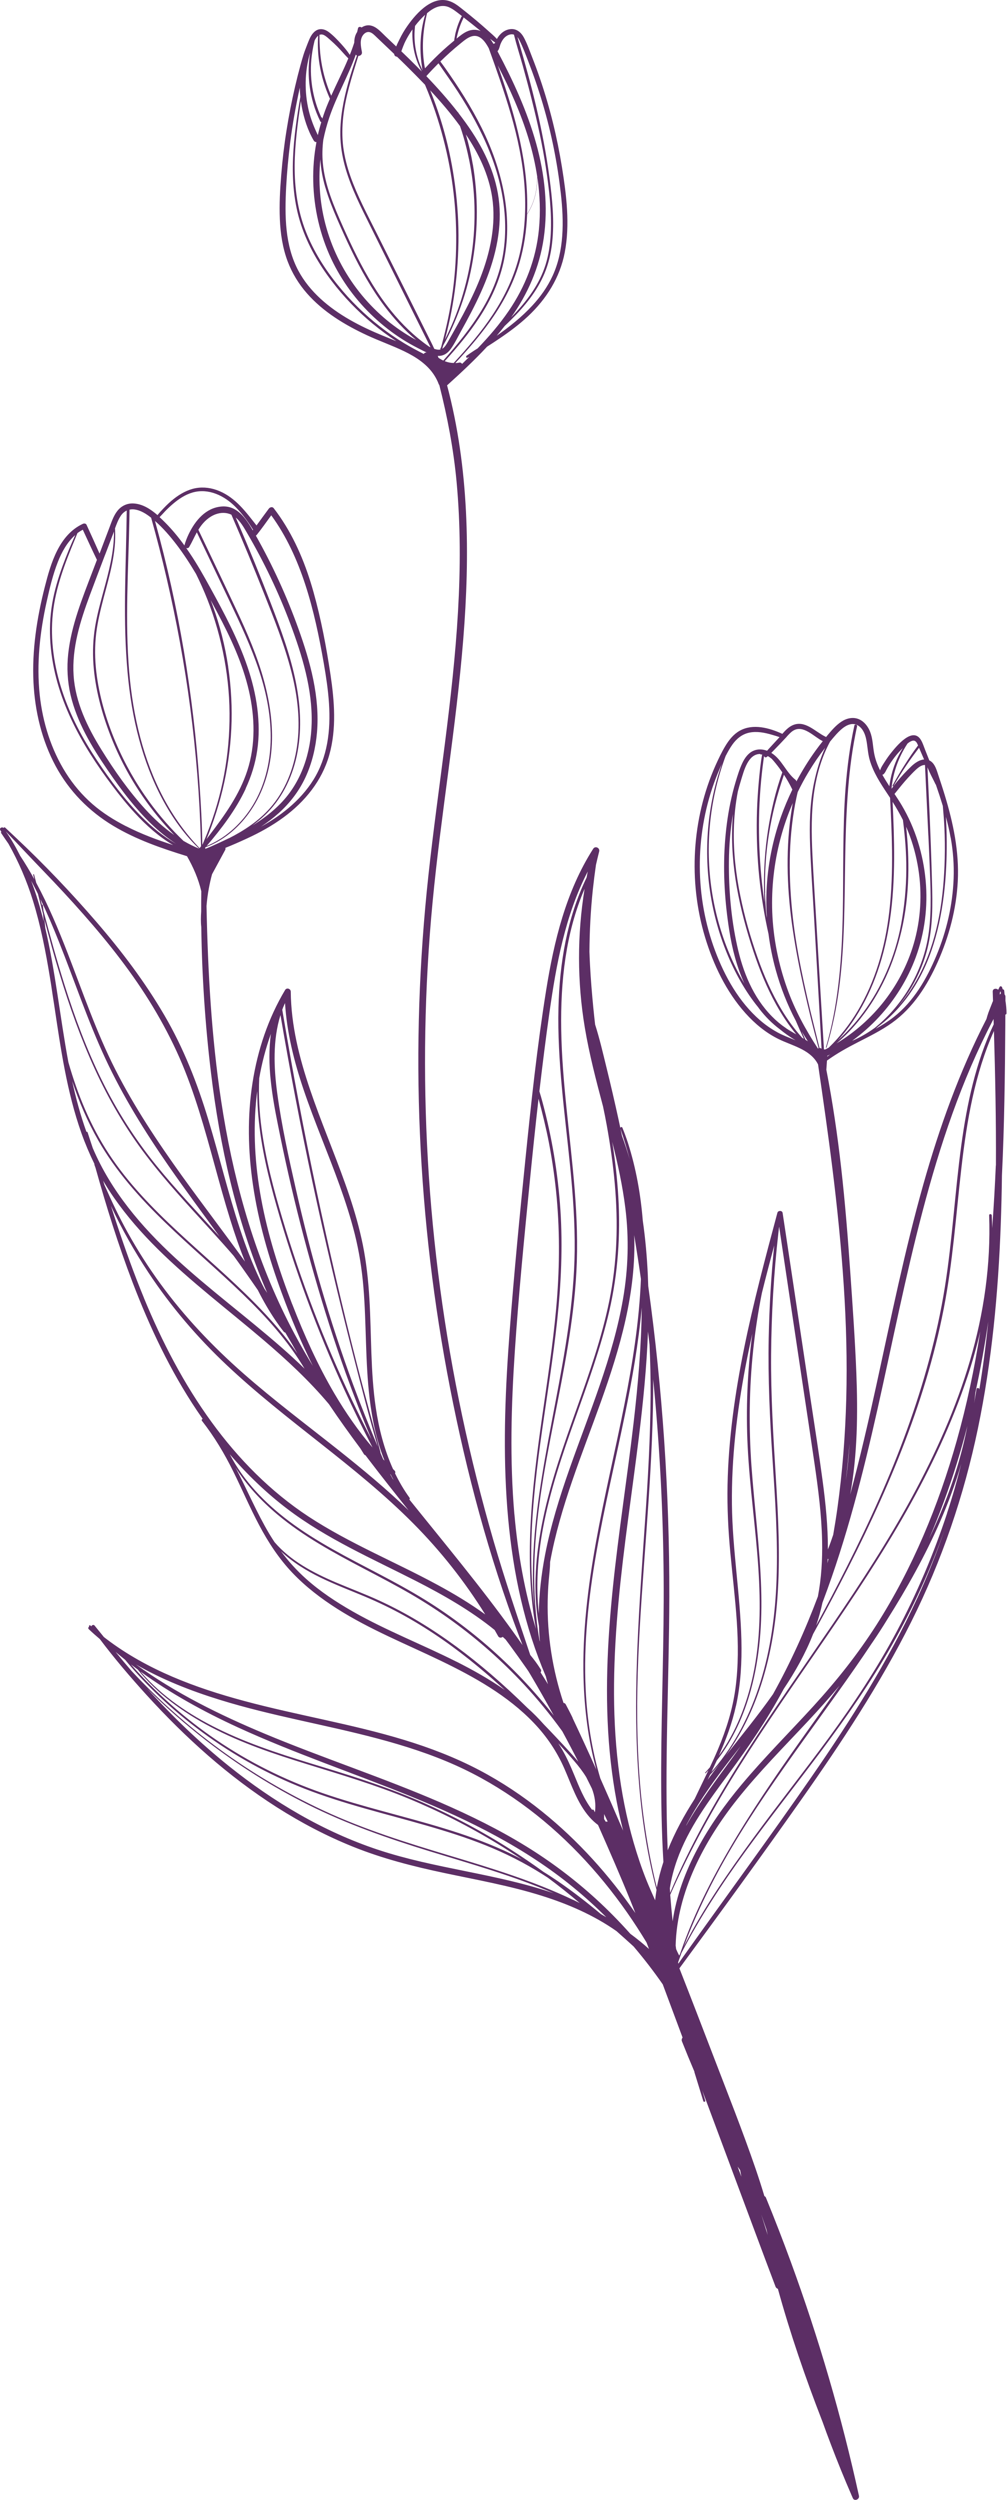 <svg width="254" height="630" viewBox="0 0 254 630" fill="none" xmlns="http://www.w3.org/2000/svg">
<path d="M208.322 263.936C208.297 264.035 208.447 264.085 208.484 263.986C210.017 258.963 211.039 253.804 211.712 248.607C212.385 243.348 212.709 238.051 212.883 232.754C213.058 227.445 213.108 222.124 213.183 216.815C213.257 211.481 213.419 206.147 213.781 200.825C214.142 195.516 214.74 190.22 215.775 184.998C215.899 184.35 216.036 183.702 216.186 183.054C216.286 182.605 215.6 182.406 215.501 182.842C214.366 188.014 213.693 193.273 213.282 198.545C212.871 203.854 212.771 209.2 212.709 214.522C212.647 219.843 212.684 225.165 212.572 230.474C212.46 235.783 212.223 241.079 211.662 246.364C211.101 251.648 210.241 256.907 208.858 262.041C208.684 262.677 208.509 263.313 208.322 263.948V263.936Z" fill="#5C2E65"/>
<path d="M253.398 250.688C253.361 250.339 253.336 250.003 253.299 249.654C253.274 249.442 253.087 249.305 252.912 249.305C252.862 249.143 252.813 248.968 252.763 248.806C252.675 248.557 252.289 248.432 252.14 248.707C252.015 248.943 251.89 249.193 251.766 249.442C251.342 248.968 250.37 249.105 250.395 249.903C250.42 250.688 250.445 251.461 250.47 252.246C250.357 252.495 250.258 252.757 250.158 253.019C249.884 253.741 249.572 254.452 249.311 255.187C249.124 255.723 248.962 256.259 248.812 256.807C241.995 270.03 236.96 284.113 232.91 298.42C228.199 315.094 224.759 332.093 221.058 349.017C219.039 358.252 216.908 367.487 214.453 376.622C216.285 366.565 216.397 356.159 215.998 345.964C215.662 337.54 215.064 329.115 214.478 320.715C213.867 311.892 213.169 303.081 212.172 294.295C211.237 286.019 210.029 277.769 208.433 269.581C208.483 268.809 208.546 268.048 208.595 267.276C211.038 265.506 213.668 264.048 216.347 262.677C219.288 261.169 222.292 259.698 224.996 257.767C230.355 253.941 233.907 248.308 236.549 242.376C239.39 235.982 241.222 229.103 241.584 222.099C241.97 214.659 240.45 207.431 238.294 200.352C237.733 198.507 237.122 196.675 236.512 194.831C236.113 193.61 235.627 192.201 234.405 191.628L233.346 188.961C233.022 188.151 232.76 187.254 232.299 186.494C230.23 183.017 226.18 187.964 224.797 189.684C224.211 190.419 223.663 191.179 223.164 191.977C222.765 192.6 222.205 193.385 221.993 194.146C221.295 192.75 220.746 191.279 220.472 189.734C220.148 187.977 220.148 186.145 219.488 184.45C218.964 183.104 218.03 181.857 216.671 181.259C215.188 180.611 213.531 180.998 212.222 181.87C210.826 182.792 209.742 184.088 208.67 185.359C208.558 185.484 208.458 185.621 208.359 185.746C208.321 185.708 208.271 185.683 208.222 185.659C205.629 184.437 203.037 181.334 199.872 182.792C198.887 183.241 198.077 184.088 197.329 184.936C194.052 183.428 189.939 182.294 186.612 184.138C185.029 185.011 183.882 186.456 182.96 187.989C182.013 189.559 181.228 191.229 180.48 192.887C177.476 199.629 175.769 206.92 175.32 214.273C174.872 221.625 175.707 229.091 177.825 236.144C179.907 243.073 183.172 249.915 188.032 255.337C190.4 257.979 193.179 260.284 196.382 261.855C199.685 263.487 203.984 264.359 206.053 267.724C206.153 267.886 206.252 268.061 206.34 268.235C207.611 276.947 208.87 285.658 209.954 294.394C211.175 304.202 212.172 314.048 212.82 323.918C213.443 333.427 213.705 342.961 213.456 352.495C213.207 361.717 212.496 370.927 211.225 380.062C210.913 382.305 210.552 384.536 210.166 386.767C209.754 388.013 209.306 389.259 208.82 390.48C208.845 384.673 208.259 378.865 207.486 373.12C206.589 366.378 205.517 359.661 204.508 352.943C202.402 338.948 200.308 324.94 198.202 310.944C197.94 309.187 197.678 307.43 197.404 305.673C197.304 305 196.245 305.012 196.083 305.635C193.055 316.926 190.039 328.218 187.708 339.671C185.39 351.049 183.745 362.602 183.508 374.217C183.396 379.987 183.683 385.72 184.231 391.465C184.767 397.148 185.453 402.831 185.839 408.526C186.213 414.147 186.263 419.805 185.515 425.4C184.804 430.747 183.197 435.869 181.103 440.829C180.455 442.362 179.757 443.882 179.047 445.39C178.66 445.839 178.274 446.275 177.875 446.711C177.801 446.799 177.913 446.936 178 446.848C178.237 446.612 178.473 446.362 178.698 446.113C177.551 448.518 176.367 450.911 175.233 453.316C172.604 457.392 170.223 461.741 168.416 466.29C167.569 444.991 168.778 423.581 168.827 402.295C168.877 376.148 167.108 349.99 163.506 324.08C163.481 323.183 163.444 322.285 163.406 321.388C163.194 316.789 162.796 312.191 162.135 307.629C161.599 300.987 160.428 294.394 158.396 288.038C157.973 286.73 157.487 285.434 156.976 284.162C156.876 283.926 156.502 284.025 156.465 284.237C156.315 283.502 156.166 282.779 156.004 282.056C155.056 277.732 154.059 273.42 153 269.12C152.103 265.469 151.255 261.78 150.109 258.191C149.947 256.795 149.797 255.399 149.66 254.003C149.311 250.414 149.012 246.825 148.825 243.235C148.763 242.101 148.713 240.967 148.676 239.833C148.713 234.599 148.987 229.377 149.535 224.18C149.76 222.099 150.022 220.03 150.321 217.961C150.582 216.827 150.844 215.706 151.131 214.584C151.367 213.674 150.146 213.089 149.623 213.899C142.756 224.641 139.74 237.166 137.746 249.616C135.478 263.761 133.957 278.031 132.512 292.276C131.041 306.682 129.645 321.114 128.549 335.558C127.489 349.516 126.879 363.549 127.776 377.532C128.648 391.228 130.979 404.887 135.802 417.773C136.375 419.306 136.986 420.827 137.621 422.335C137.621 422.36 137.646 422.372 137.659 422.397C137.833 423.082 138.02 423.768 138.219 424.441C137.609 423.444 136.986 422.447 136.35 421.45C136.512 421.238 136.574 420.964 136.4 420.702C135.602 419.431 134.718 418.222 133.745 417.063C130.543 407.504 127.302 397.983 124.486 388.299C121.47 377.893 118.828 367.387 116.572 356.782C112.073 335.558 109.169 313.998 107.923 292.338C106.677 270.715 107.051 248.981 109.107 227.421C111.213 205.275 115.064 183.328 116.846 161.145C118.566 139.784 118.317 117.925 112.771 97.112C116.236 93.984 119.675 90.794 122.853 87.367C123.875 86.719 124.885 86.058 125.894 85.373C128.461 83.64 130.941 81.808 133.197 79.69C137.833 75.34 141.235 69.944 142.444 63.65C143.803 56.596 142.88 49.219 141.759 42.202C140.538 34.613 138.706 27.11 136.213 19.832C135.602 18.025 134.942 16.243 134.244 14.461C133.596 12.803 132.998 11.071 132.163 9.501C131.49 8.217 130.343 7.195 128.81 7.332C127.265 7.469 126.056 8.529 125.333 9.825C124.685 9.102 123.925 8.466 123.215 7.831C122.218 6.933 121.196 6.048 120.174 5.189C119.152 4.329 118.117 3.494 117.071 2.659C116.123 1.911 115.176 1.101 114.092 0.577C109.456 -1.678 105.107 3.17 102.714 6.597C101.978 7.644 101.33 8.753 100.77 9.912C100.495 10.473 100.184 11.083 99.935 11.707C99.05 10.871 98.177 10.037 97.293 9.201C96.158 8.13 94.937 6.622 93.292 6.397C92.532 6.298 91.809 6.522 91.198 6.933C90.937 6.684 90.388 6.709 90.301 7.133C90.239 7.444 90.164 7.756 90.089 8.055C89.965 8.242 89.865 8.429 89.778 8.616C89.466 9.301 89.354 10.024 89.354 10.747C89.017 11.794 88.644 12.816 88.232 13.825C87.609 12.841 86.836 11.943 86.064 11.083C85.104 10.024 84.082 8.952 82.948 8.092C81.951 7.332 80.668 7.021 79.583 7.793C78.574 8.504 78.088 9.712 77.652 10.822C77.627 10.871 77.614 10.921 77.589 10.984C77.589 10.984 77.577 10.996 77.577 11.009C77.24 11.918 76.866 12.803 76.58 13.713C76.306 14.598 76.044 15.483 75.807 16.367C75.309 18.187 74.847 20.006 74.424 21.838C73.576 25.49 72.853 29.179 72.268 32.88C71.669 36.607 71.233 40.345 70.934 44.109C70.635 47.798 70.423 51.499 70.585 55.201C70.735 58.815 71.271 62.466 72.554 65.869C73.676 68.835 75.334 71.552 77.427 73.932C81.527 78.605 86.986 81.895 92.569 84.488C95.647 85.921 98.875 87.043 101.929 88.513C104.882 89.934 107.798 91.816 109.581 94.645C110.004 95.318 110.378 96.04 110.652 96.788C110.69 96.9 110.752 96.975 110.814 97.05C112.846 105.051 114.391 113.127 115.164 121.414C116.173 132.269 116.148 143.199 115.525 154.078C114.254 176.374 110.465 198.42 108.06 220.604C105.717 242.214 104.969 263.973 105.917 285.695C106.851 307.206 109.394 328.654 113.519 349.79C117.656 371.026 123.277 392.1 130.941 412.352C131.228 413.1 131.515 413.835 131.801 414.583C131.029 413.474 130.256 412.365 129.458 411.268C121.196 399.777 112.11 388.91 103.25 377.881C103.362 377.769 103.424 377.607 103.312 377.457C101.891 375.5 100.682 373.432 99.648 371.301C99.76 371.076 99.748 370.802 99.498 370.578C99.374 370.466 99.262 370.341 99.137 370.216C96.931 365.343 95.573 360.097 94.787 354.763C93.442 345.678 93.716 336.468 93.18 327.333C92.906 322.746 92.42 318.173 91.51 313.661C90.662 309.511 89.503 305.436 88.157 301.423C85.453 293.347 82.088 285.508 79.222 277.495C76.405 269.619 74.013 261.468 73.464 253.081C73.389 252.022 73.352 250.962 73.34 249.903C73.34 249.168 72.33 248.806 71.919 249.479C67.644 256.62 64.99 264.596 63.706 272.797C62.36 281.321 62.547 289.995 63.793 298.519C65.152 307.841 67.781 316.939 71.034 325.762C73.34 332.044 75.919 338.237 78.91 344.232C76.356 340.032 73.963 335.732 71.807 331.308C63.532 314.397 58.609 296.039 55.792 277.483C53.325 261.219 52.427 244.756 52.091 228.305C52.215 226.822 52.403 225.352 52.677 223.881C52.901 222.685 53.163 221.488 53.487 220.317C54.596 218.273 55.693 216.229 56.802 214.198C56.901 214.023 56.901 213.836 56.839 213.674C58.659 212.952 60.453 212.154 62.211 211.344C65.476 209.848 68.641 208.104 71.532 205.973C76.904 202.034 81.216 196.763 83.048 190.282C84.917 183.689 84.356 176.673 83.359 169.993C82.312 163.014 80.992 156.023 79.085 149.231C77.203 142.501 74.548 135.958 70.573 130.175C70.074 129.453 69.563 128.742 69.028 128.057C68.704 127.633 68.068 127.82 67.806 128.181C66.772 129.59 65.712 130.998 64.703 132.419C62.036 129.029 59.469 125.502 55.344 123.757C53.449 122.96 51.38 122.648 49.349 123.022C47.33 123.396 45.498 124.43 43.891 125.676C42.956 126.399 42.096 127.222 41.286 128.069C40.75 128.618 40.214 129.203 39.728 129.814C37.958 128.281 35.914 126.96 33.596 126.873C32.026 126.81 30.593 127.508 29.621 128.73C28.624 129.976 28.125 131.571 27.565 133.042L25.11 139.51C24.038 137.08 22.941 134.674 21.832 132.257C21.682 131.92 21.246 131.858 20.934 131.995C14.89 134.786 12.821 141.928 11.313 147.847C9.295 155.724 8.036 163.887 8.447 172.037C8.821 179.328 10.553 186.593 14.03 193.049C17.42 199.342 22.43 204.44 28.562 208.116C34.332 211.581 40.762 213.799 47.168 215.768C48.763 218.56 50.035 221.463 50.77 224.604C50.745 226.299 50.745 227.994 50.745 229.701C50.658 231.01 50.62 232.331 50.77 233.627C50.932 245.865 51.742 258.116 53.2 270.217C55.431 288.811 59.568 307.243 66.847 324.541C67.034 324.977 67.22 325.401 67.407 325.825C67.183 325.488 66.946 325.152 66.722 324.815C66.361 324.117 65.999 323.407 65.663 322.697C63.631 318.459 61.974 314.073 60.503 309.623C57.512 300.576 55.306 291.303 52.552 282.181C49.785 273.008 46.308 264.135 41.46 255.848C36.55 247.448 30.655 239.659 24.299 232.306C17.906 224.903 11.114 217.775 3.986 211.082C3.088 210.247 2.203 209.4 1.306 208.565C1.157 208.428 0.957 208.515 0.895 208.652C0.496 208.291 -0.252 208.702 0.085 209.225C0.184 209.375 0.259 209.524 0.359 209.661C0.259 209.699 0.197 209.798 0.259 209.898C0.87 210.82 1.493 211.718 2.129 212.627C4.696 217.176 6.765 221.974 8.31 226.984C10.267 233.303 11.525 239.821 12.597 246.339C12.709 247.012 12.809 247.685 12.921 248.358C13.158 250.003 13.407 251.635 13.669 253.28C15.302 264.185 16.847 275.152 20.536 285.558C21.483 288.213 22.58 290.805 23.813 293.322C23.813 293.335 23.813 293.36 23.826 293.372C23.801 293.422 23.788 293.472 23.813 293.534C23.901 293.796 24 294.045 24.088 294.295C26.817 304.04 29.82 313.699 33.434 323.158C37.746 334.424 42.919 345.391 49.648 355.436C50.134 356.159 50.633 356.881 51.131 357.592C50.932 357.592 50.782 357.853 50.932 358.053C54.047 362.028 56.615 366.316 58.846 370.839C61.064 375.326 63.02 379.937 65.376 384.361C67.681 388.711 70.386 392.836 73.788 396.4C77.116 399.89 80.979 402.843 85.042 405.423C93.267 410.645 102.34 414.271 111.089 418.484C119.576 422.571 128.063 427.307 134.63 434.174C137.846 437.526 140.438 441.352 142.307 445.602C144.164 449.802 145.585 454.363 148.651 457.878C149.311 458.638 150.046 459.311 150.844 459.909C153.673 466.315 156.477 472.721 159.107 479.214C159.493 480.186 159.879 481.145 160.266 482.117C153.661 472.559 145.847 463.86 136.786 456.569C131.851 452.594 126.555 449.067 120.946 446.113C114.89 442.923 108.484 440.468 101.941 438.474C88.681 434.436 74.96 432.255 61.587 428.653C49.274 425.351 37.099 420.827 26.854 413.05C26.63 412.888 26.418 412.714 26.194 412.539C25.421 411.579 24.636 410.607 23.851 409.648C23.602 409.336 23.128 409.548 23.028 409.86C22.953 409.785 22.891 409.723 22.816 409.648C22.617 409.448 22.318 409.735 22.492 409.934C22.28 410.059 22.156 410.346 22.393 410.57C23.29 411.43 24.225 412.252 25.172 413.05C28.848 417.935 32.836 422.609 36.949 427.133C41.859 432.529 47.044 437.676 52.552 442.474C63.432 451.933 75.608 459.984 89.017 465.38C96.47 468.384 104.222 470.353 112.061 472.01C120.298 473.755 128.623 475.226 136.662 477.756C143.304 479.837 149.772 482.641 155.493 486.654C156.938 487.925 158.371 489.221 159.805 490.517C162.409 493.583 164.877 496.773 167.17 500.076C167.432 500.761 167.693 501.459 167.943 502.145C169.351 505.921 170.759 509.697 172.167 513.473C171.968 513.722 171.881 514.096 171.993 514.395C173.015 516.975 174.074 519.542 175.158 522.085C175.158 522.122 175.158 522.172 175.158 522.222C175.894 524.652 176.666 527.07 177.402 529.5C177.489 529.799 177.975 529.687 177.888 529.375C177.626 528.515 177.377 527.643 177.128 526.783C179.957 534.36 182.773 541.938 185.602 549.502C188.942 558.426 192.245 567.361 195.622 576.272C195.722 576.534 195.958 576.721 196.208 576.808C199.323 588.099 203.149 599.215 207.387 610.108C207.387 610.12 207.399 610.145 207.412 610.158C208.122 612.152 208.857 614.133 209.617 616.115C211.237 620.377 212.957 624.602 214.777 628.789C214.802 628.839 214.814 628.901 214.839 628.951C214.852 628.988 214.864 629.013 214.889 629.038C214.964 629.213 215.039 629.387 215.113 629.562C215.5 630.447 216.858 629.861 216.659 628.963C214.465 618.956 211.935 609.023 209.057 599.178C206.19 589.345 202.987 579.599 199.46 569.978C197.479 564.57 195.385 559.186 193.204 553.852C193.117 553.627 192.967 553.503 192.805 553.44C192.12 551.147 191.385 548.879 190.612 546.611C187.309 536.99 183.533 527.531 179.894 518.034C177.078 510.694 174.249 503.354 171.37 496.038C181.726 481.98 192.008 467.848 202.078 453.578C212.222 439.196 221.968 424.453 229.857 408.688C237.583 393.26 243.142 376.909 246.656 360.034C250.183 343.11 251.791 325.85 252.426 308.589C252.576 304.464 252.675 300.351 252.725 296.226C253.336 283.614 253.485 270.99 253.573 258.365C253.573 257.468 253.573 256.583 253.585 255.686C253.735 255.673 253.872 255.573 253.872 255.362C253.872 254.302 253.772 253.243 253.61 252.196C253.61 251.86 253.61 251.511 253.61 251.162C253.61 250.962 253.535 250.788 253.423 250.651L253.398 250.688ZM209.169 265.892C208.994 266.017 208.832 266.154 208.67 266.279C208.67 266.216 208.67 266.142 208.683 266.079C208.932 265.955 209.181 265.843 209.43 265.705C209.343 265.768 209.256 265.83 209.169 265.892ZM217.095 256.608C219.587 253.48 221.669 250.028 223.364 246.401C225.121 242.65 226.404 238.712 227.364 234.674C228.436 230.137 228.972 225.489 229.096 220.828C229.208 216.665 229.009 212.503 228.56 208.365C228.585 208.415 228.61 208.465 228.635 208.527C229.906 211.468 230.829 214.572 231.414 217.725C232.598 224.018 232.399 230.586 230.766 236.78C229.296 242.376 226.654 247.61 223.114 252.184C219.787 256.471 215.649 260.147 211.001 262.939C213.256 261.057 215.288 258.901 217.107 256.608H217.095ZM211.25 262.278C212.957 260.421 214.49 258.402 215.836 256.296C218.129 252.719 219.949 248.844 221.345 244.831C222.815 240.631 223.812 236.281 224.46 231.882C225.22 226.785 225.495 221.625 225.532 216.466C225.557 211.668 225.37 206.87 225.146 202.072C226.08 203.567 226.965 205.088 227.75 206.658C228.286 210.808 228.623 214.983 228.598 219.17C228.573 223.781 228.137 228.368 227.302 232.892C226.529 237.017 225.295 241.067 223.613 244.918C222.043 248.532 220.086 251.984 217.743 255.15C215.824 257.742 213.655 260.135 211.25 262.266V262.278ZM239.802 211.132C240.412 214.522 240.662 217.949 240.537 221.389C240.288 228.069 238.755 234.699 236.175 240.855C233.745 246.675 230.442 252.395 225.407 256.321C223.974 257.443 222.429 258.402 220.846 259.287C221.095 259.088 221.345 258.876 221.581 258.664C222.616 257.879 223.625 257.044 224.56 256.147C227.601 253.255 230.143 249.841 232.1 246.127C234.318 241.952 235.814 237.428 236.836 232.817C237.882 228.094 238.443 223.258 238.668 218.423C238.867 214.235 238.842 210.048 238.593 205.86C239.054 207.58 239.465 209.325 239.777 211.082L239.802 211.132ZM234.007 194.806C233.982 194.332 233.957 193.859 233.932 193.373C234.106 193.772 234.281 194.17 234.455 194.557C234.929 195.604 235.477 196.588 235.963 197.623C235.988 197.672 236.013 197.697 236.05 197.722C236.362 198.632 236.674 199.542 236.973 200.452C237.259 201.324 237.533 202.209 237.808 203.094C237.97 204.901 238.119 206.695 238.206 208.502C238.331 211.12 238.356 213.724 238.294 216.341C238.169 221.214 237.783 226.087 236.873 230.873C235.988 235.521 234.617 240.107 232.573 244.382C230.941 247.797 228.86 251.012 226.355 253.854C228.523 251.249 230.355 248.358 231.751 245.279C232.686 243.223 233.433 241.092 233.969 238.899C234.617 236.281 234.941 233.602 235.078 230.923C235.228 227.994 235.166 225.053 235.078 222.111C234.991 219.096 234.904 216.067 234.792 213.051C234.567 206.969 234.293 200.888 234.007 194.806ZM234.169 210.559C234.306 213.562 234.443 216.578 234.555 219.582C234.667 222.498 234.779 225.414 234.729 228.33C234.68 231.222 234.48 234.125 233.944 236.967C233.521 239.16 232.897 241.316 232.075 243.398C230.43 247.597 228.025 251.498 225.021 254.863C223.688 256.371 222.229 257.754 220.659 259.026C219.039 260.197 217.319 261.219 215.5 262.054C215.313 262.141 215.126 262.216 214.939 262.291C217.382 260.521 219.662 258.515 221.706 256.296C225.744 251.934 228.934 246.8 230.991 241.229C233.259 235.085 234.081 228.418 233.483 221.912C232.872 215.257 230.878 208.739 227.476 202.981C226.89 201.984 226.255 201.025 225.619 200.065C225.669 200.028 225.707 199.99 225.744 199.941C226.841 198.582 227.912 197.224 229.096 195.94C229.682 195.317 230.268 194.681 230.891 194.096C231.414 193.597 232.013 193.086 232.723 192.862C232.935 192.8 233.134 192.775 233.309 192.775C233.595 198.694 233.882 204.627 234.156 210.546L234.169 210.559ZM228.897 187.391C229.308 187.042 229.757 186.743 230.243 186.656C230.978 186.531 231.315 187.241 231.564 187.864C230.392 189.385 229.308 191.005 228.274 192.625C227.152 194.37 226.105 196.14 225.133 197.972C225.058 198.121 225.27 198.246 225.358 198.109C226.392 196.327 227.476 194.557 228.635 192.849C229.645 191.341 230.729 189.896 231.813 188.45C232.237 189.435 232.661 190.419 233.084 191.391C231.9 191.479 230.779 192.276 229.931 193.061C228.598 194.308 227.364 195.666 226.205 197.062C225.756 197.61 225.32 198.171 224.909 198.744C224.909 198.744 224.896 198.744 224.884 198.732C224.896 198.52 224.909 198.308 224.934 198.109C224.996 197.648 225.058 197.186 225.146 196.725C225.308 195.828 225.52 194.943 225.781 194.071C226.305 192.301 227.04 190.581 227.937 188.974C228.236 188.438 228.56 187.902 228.897 187.391ZM222.89 195.08C223.251 194.756 223.426 194.308 223.65 193.896C223.887 193.473 224.124 193.049 224.385 192.65C224.896 191.828 225.47 191.042 226.08 190.295C226.591 189.672 227.152 189.086 227.725 188.512C226.242 190.893 225.196 193.522 224.635 196.277C224.535 196.788 224.448 197.299 224.373 197.81C224.361 197.922 224.348 198.034 224.336 198.146C223.713 197.186 223.114 196.227 222.553 195.23C222.678 195.23 222.79 195.18 222.89 195.093V195.08ZM209.393 186.867C210.34 185.721 211.3 184.549 212.446 183.602C213.543 182.705 215.051 182.007 216.397 182.817C217.643 183.565 218.217 184.998 218.491 186.344C218.84 188.039 218.877 189.784 219.351 191.454C220.248 194.619 222.067 197.386 223.875 200.103C224.086 200.427 224.298 200.751 224.51 201.062C224.734 205.486 224.946 209.911 224.996 214.335C225.058 219.469 224.896 224.616 224.311 229.714C223.787 234.238 222.902 238.699 221.532 243.049C220.248 247.111 218.553 251.037 216.372 254.701C214.341 258.116 211.898 261.256 209.044 264.011C208.745 264.16 208.446 264.322 208.159 264.472C208.047 264.459 207.935 264.472 207.835 264.497C207.536 259.512 207.225 254.527 206.925 249.542C206.589 243.846 206.252 238.151 205.916 232.455C205.579 226.822 205.206 221.202 204.931 215.569C204.67 210.135 204.583 204.639 205.405 199.243C206.066 194.931 207.312 190.693 209.393 186.855V186.867ZM198.438 185.646C198.925 185.123 199.411 184.562 200.009 184.176C202.601 182.493 205.368 185.758 207.536 186.78C206.925 187.54 206.327 188.313 205.754 189.111C203.947 191.603 202.327 194.22 200.881 196.937C200.869 196.775 200.794 196.626 200.644 196.513C198.214 194.594 197.217 191.379 194.55 189.734C194.725 189.559 194.899 189.372 195.074 189.198C195.647 188.612 196.208 188.026 196.768 187.441C197.329 186.842 197.89 186.257 198.451 185.659L198.438 185.646ZM192.992 225.028C192.93 222.535 192.967 220.03 193.129 217.538C193.441 212.578 194.264 207.63 195.472 202.807C196.12 200.252 196.893 197.747 197.741 195.242C198.513 196.426 199.211 197.66 199.834 198.931C199.834 198.944 199.859 198.969 199.859 198.981C198.775 201.224 197.803 203.517 196.968 205.873C194.849 211.867 193.603 218.186 193.341 224.542C193.254 226.797 193.279 229.053 193.429 231.309C193.379 231.047 193.341 230.773 193.291 230.511C193.142 228.679 193.017 226.86 192.967 225.028H192.992ZM192.818 227.383C192.506 225.215 192.232 223.046 192.033 220.878C191.572 215.967 191.372 211.032 191.459 206.11C191.547 201.174 191.933 196.252 192.606 191.366C192.643 191.08 192.681 190.781 192.718 190.494C192.78 190.768 193.067 190.993 193.354 190.793C193.466 190.718 193.566 190.631 193.665 190.544C194.027 190.743 194.363 190.98 194.675 191.242C195.36 192.002 195.996 192.8 196.606 193.622C196.856 193.959 197.093 194.295 197.329 194.644C195.634 199.33 194.5 204.24 193.728 209.163C192.955 214.098 192.631 219.145 192.706 224.143C192.718 225.227 192.756 226.311 192.818 227.408V227.383ZM183.097 190.407C183.583 189.46 184.107 188.525 184.717 187.665C185.764 186.182 187.16 185.023 188.979 184.637C190.924 184.225 192.905 184.637 194.774 185.185C195.398 185.359 196.021 185.559 196.631 185.758C196.532 185.87 196.444 185.97 196.345 186.07C195.722 186.743 195.086 187.428 194.475 188.101C194.151 188.463 193.802 188.812 193.478 189.198C192.344 188.774 191.123 188.712 189.989 189.223C188.68 189.821 187.808 191.08 187.222 192.338C186.524 193.822 186.038 195.417 185.565 196.987C185.041 198.719 184.605 200.489 184.231 202.259C183.508 205.736 183.06 209.275 182.823 212.814C182.349 220.068 182.823 227.396 183.957 234.562C184.68 239.123 185.839 243.672 187.758 247.859C186.362 245.529 185.141 243.086 184.082 240.581C181.876 235.397 180.355 229.913 179.52 224.342C178.698 218.809 178.548 213.163 179.097 207.593C179.645 201.96 180.904 196.439 182.81 191.117C182.898 190.868 182.997 190.631 183.085 190.382L183.097 190.407ZM196.008 260.11C194.488 259.275 193.042 258.265 191.734 257.131C186.425 252.545 182.823 246.114 180.38 239.609C177.85 232.867 176.554 225.676 176.517 218.472C176.479 211.294 177.663 204.128 180.094 197.361C180.692 195.703 181.352 194.083 182.088 192.488C180.592 196.713 179.558 201.112 178.96 205.561C178.212 211.194 178.174 216.915 178.822 222.56C179.483 228.231 180.841 233.801 182.91 239.123C184.854 244.12 187.397 248.918 190.687 253.156C190.874 253.392 191.061 253.629 191.248 253.854C191.347 253.991 191.435 254.115 191.534 254.252C193.005 256.172 194.725 257.904 196.656 259.35C197.915 260.384 199.261 261.331 200.669 262.166C199.099 261.518 197.491 260.932 195.996 260.11H196.008ZM198.289 259.125C197.005 258.265 195.809 257.268 194.725 256.159C189.927 251.311 187.359 244.868 185.926 238.3C184.406 231.396 183.795 224.193 183.857 217.139C183.895 213.114 184.219 209.076 184.879 205.113C184.829 205.748 184.78 206.384 184.742 207.019C184.431 212.578 184.892 218.148 185.851 223.619C186.823 229.115 188.294 234.537 190.064 239.833C191.597 244.419 193.416 248.918 195.771 253.156C197.242 255.798 198.925 258.34 200.844 260.671C199.984 260.185 199.111 259.686 198.289 259.138V259.125ZM202.314 261.506C200.358 259.312 198.613 256.919 197.105 254.389C194.625 250.264 192.681 245.828 191.086 241.304C189.291 236.232 187.808 231.022 186.736 225.751C185.615 220.279 184.979 214.684 185.104 209.101C185.166 205.86 185.502 202.633 186.113 199.455C186.362 198.495 186.636 197.535 186.923 196.588C187.646 194.283 188.655 189.996 191.759 190.008C191.808 190.12 191.946 190.207 192.108 190.133C192.157 190.108 192.195 190.095 192.245 190.083C191.833 192.301 191.621 194.569 191.41 196.813C191.185 199.293 191.023 201.773 190.936 204.265C190.774 209.238 190.911 214.223 191.335 219.183C191.759 224.093 192.494 228.978 193.503 233.814C193.615 234.325 193.728 234.836 193.84 235.347C194.239 238.437 194.849 241.491 195.684 244.494C196.906 248.893 198.588 253.193 200.732 257.256C201.38 258.789 202.053 260.297 202.763 261.792C202.613 261.705 202.464 261.605 202.314 261.518V261.506ZM203.162 262.017C202.85 261.319 202.539 260.633 202.227 259.935C202.726 260.77 203.237 261.605 203.772 262.415C203.573 262.278 203.374 262.154 203.162 262.029V262.017ZM206.302 264.235C203.174 259.449 200.445 254.452 198.526 249.031C196.332 242.874 195.036 236.394 194.787 229.863C194.563 223.657 195.261 217.426 196.843 211.419C197.653 208.328 198.7 205.312 199.959 202.383C199.772 203.43 199.61 204.489 199.46 205.549C198.787 210.334 198.576 215.17 198.688 219.993C198.812 224.816 199.261 229.626 199.984 234.387C200.732 239.397 201.704 244.37 202.813 249.305C203.922 254.215 205.118 259.138 206.439 263.998C206.452 264.048 206.464 264.11 206.489 264.16C206.427 264.185 206.365 264.197 206.315 264.235H206.302ZM207.225 264.297C207.087 264.16 206.901 264.11 206.714 264.123C205.667 259.848 204.57 255.586 203.598 251.299C202.489 246.426 201.479 241.541 200.707 236.605C199.959 231.832 199.485 226.997 199.286 222.174C199.099 217.413 199.224 212.64 199.772 207.904C200.046 205.524 200.42 203.156 200.931 200.813C201.018 200.414 201.105 200.028 201.205 199.629C202.04 197.897 202.95 196.202 203.947 194.557C205.218 192.438 206.614 190.394 208.134 188.45C206.851 191.192 205.991 194.158 205.368 197.062C204.246 202.321 204.146 207.73 204.333 213.076C204.533 218.747 204.944 224.405 205.268 230.075C205.604 235.795 205.941 241.516 206.265 247.236C206.601 252.919 206.913 258.614 207.225 264.297ZM120.473 87.803C120.199 87.977 119.912 88.152 119.638 88.326C118.977 88.75 118.329 89.198 117.694 89.647C117.407 89.847 117.631 90.308 117.968 90.133C118.105 90.058 118.242 89.984 118.379 89.921C117.781 90.519 117.17 91.105 116.56 91.704C116.398 91.467 116.123 91.305 115.812 91.379C115.55 91.442 115.276 91.479 115.014 91.492C114.964 91.479 114.915 91.467 114.865 91.467C117.893 88.251 120.797 84.886 123.389 81.297C126.679 76.748 129.384 71.776 130.979 66.38C132.175 62.354 132.798 58.179 132.96 53.992C134.78 51.263 135.515 48.01 135.553 44.745C136.188 49.094 136.363 53.506 135.926 57.905C135.191 65.32 132.499 72.225 128.312 78.356C125.994 81.746 123.327 84.837 120.485 87.79L120.473 87.803ZM131.078 10.273C131.901 11.893 132.537 13.638 133.197 15.333C135.989 22.499 138.195 29.927 139.703 37.479C140.45 41.218 141.036 44.981 141.46 48.77C141.859 52.322 142.07 55.911 141.809 59.475C141.559 62.928 140.837 66.367 139.379 69.52C138.107 72.287 136.325 74.792 134.256 77.023C131.577 79.914 128.499 82.357 125.283 84.612C125.969 83.802 126.642 82.98 127.302 82.145C127.826 81.646 128.349 81.148 128.86 80.637C130.605 78.917 132.262 77.097 133.733 75.128C135.179 73.197 136.412 71.115 137.347 68.897C138.357 66.479 138.955 63.9 139.254 61.295C139.889 55.786 139.304 50.153 138.581 44.682C137.808 38.825 136.674 33.017 135.341 27.272C133.995 21.49 132.387 15.757 130.729 10.049C130.667 9.812 130.592 9.588 130.518 9.351C130.754 9.625 130.929 9.949 131.091 10.273H131.078ZM126.268 11.046C126.579 10.336 127.003 9.613 127.651 9.152C128.2 8.753 128.96 8.504 129.633 8.728C130.293 11.37 131.128 13.962 131.864 16.592C132.649 19.421 133.409 22.25 134.119 25.104C135.54 30.762 136.811 36.457 137.684 42.227C138.519 47.723 139.192 53.356 138.917 58.915C138.78 61.581 138.394 64.236 137.584 66.791C136.836 69.146 135.715 71.365 134.356 73.421C132.786 75.801 130.904 77.957 128.922 79.989C133.147 74.044 136.063 67.377 137.135 60.111C138.307 52.123 137.397 43.91 135.241 36.158C132.973 28.032 129.433 20.343 125.483 12.903C125.931 12.479 126.056 11.544 126.28 11.034L126.268 11.046ZM133.322 34.937C134.269 38.077 135.017 41.28 135.503 44.52C135.503 45.717 135.415 46.913 135.204 48.109C134.842 50.178 134.107 52.16 132.948 53.917C133.01 52.309 133.01 50.702 132.948 49.106C132.711 43.037 131.639 37.03 130.119 31.148C128.835 26.188 127.24 21.315 125.558 16.48C128.623 22.424 131.378 28.543 133.322 34.937ZM124.897 10.722C124.872 10.797 124.835 10.871 124.797 10.946C124.747 10.946 124.685 10.946 124.623 10.971C124.561 10.996 124.511 11.021 124.461 11.046C124.212 10.61 123.937 10.186 123.638 9.787C124.05 10.124 124.461 10.435 124.897 10.722ZM116.909 4.366C117.582 4.902 118.267 5.425 118.94 5.961C119.713 6.572 120.473 7.195 121.246 7.818C120.149 7.37 118.94 7.394 117.756 7.943C116.859 8.354 116.061 9.002 115.288 9.625C115.239 9.663 115.189 9.7 115.151 9.737C115.189 9.563 115.226 9.388 115.263 9.214C115.388 8.678 115.525 8.155 115.675 7.631C115.986 6.572 116.398 5.55 116.884 4.565C116.921 4.503 116.921 4.441 116.909 4.378V4.366ZM113.294 1.849C114.304 2.297 115.176 3.02 116.036 3.681C116.211 3.818 116.385 3.955 116.56 4.092C116.485 4.092 116.423 4.142 116.373 4.241C115.874 5.263 115.45 6.323 115.139 7.419C114.977 7.968 114.84 8.504 114.753 9.064C114.69 9.413 114.591 9.837 114.578 10.223C114.017 10.684 113.456 11.158 112.908 11.632C111.363 12.978 109.88 14.398 108.459 15.869C108.035 16.318 107.611 16.766 107.2 17.215C107.163 17.015 107.113 16.804 107.076 16.617C107.001 16.143 106.926 15.669 106.876 15.196C106.764 14.224 106.702 13.239 106.677 12.255C106.639 10.286 106.789 8.329 107.101 6.372C107.263 5.351 107.474 4.329 107.724 3.319C109.294 1.973 111.263 0.939 113.319 1.849H113.294ZM104.558 8.354C104.571 7.856 104.608 7.37 104.658 6.871C104.658 6.759 104.683 6.647 104.695 6.522C105.468 5.513 106.315 4.565 107.25 3.706C106.141 7.282 105.854 11.133 106.191 14.847C106.241 15.408 106.303 15.956 106.39 16.505C106.452 16.903 106.49 17.364 106.602 17.776C105.181 14.86 104.458 11.582 104.558 8.342V8.354ZM101.941 11.058C102.377 10.099 102.888 9.177 103.461 8.279C103.648 7.98 103.848 7.706 104.047 7.419C104.047 7.569 104.022 7.718 104.022 7.868C103.985 8.778 104.022 9.688 104.11 10.585C104.284 12.367 104.683 14.124 105.343 15.807C105.642 16.567 105.991 17.302 106.378 18.025C105.979 17.614 105.58 17.202 105.181 16.804C103.885 15.495 102.564 14.199 101.231 12.928C101.467 12.305 101.679 11.657 101.954 11.071L101.941 11.058ZM80.705 12.566C80.618 11.357 80.58 10.136 80.593 8.915C80.593 8.865 80.58 8.84 80.555 8.803C80.904 8.641 81.303 8.628 81.777 8.877C82.362 9.201 82.861 9.688 83.359 10.124C83.945 10.635 84.506 11.171 85.054 11.719C86.026 12.691 86.886 13.75 87.858 14.722C86.537 17.9 84.955 20.979 83.546 24.119C83.459 23.92 83.372 23.72 83.285 23.521C83.073 23.022 82.886 22.512 82.699 22C82.338 20.979 82.013 19.944 81.739 18.897C81.203 16.816 80.854 14.697 80.705 12.554V12.566ZM79.022 11.669C79.122 11.195 79.234 10.734 79.347 10.261C79.347 10.236 79.371 10.211 79.371 10.198C79.596 9.737 79.882 9.289 80.244 9.002C79.945 13.351 80.605 17.763 82.026 21.876C82.213 22.437 82.425 22.985 82.649 23.546C82.761 23.82 82.873 24.107 82.998 24.381C83.073 24.543 83.135 24.717 83.222 24.879C83.073 25.203 82.936 25.54 82.799 25.864C82.238 27.185 81.739 28.543 81.303 29.914C81.278 29.84 81.253 29.765 81.228 29.69C81.203 29.615 81.116 29.553 81.029 29.54C78.811 24.73 77.988 19.309 78.636 14.049C78.736 13.252 78.873 12.467 79.022 11.681V11.669ZM77.103 20.68C77.141 18.224 77.502 15.794 78.187 13.439C78.2 13.389 78.225 13.327 78.237 13.277C78.237 13.327 78.225 13.364 78.212 13.414C77.988 14.835 77.863 16.268 77.851 17.701C77.826 20.53 78.237 23.384 79.035 26.101C79.484 27.646 80.082 29.142 80.792 30.587C80.854 30.699 80.942 30.749 81.041 30.762C80.717 31.846 80.418 32.943 80.169 34.052C79.209 32.058 78.399 30.039 77.876 27.858C77.315 25.515 77.066 23.097 77.103 20.68ZM82.076 47.262C82.873 50.004 83.933 52.658 85.067 55.276C86.201 57.88 87.372 60.472 88.606 63.027C90.999 67.962 93.691 72.785 96.993 77.172C99.336 80.288 101.978 83.179 104.969 85.672C104.558 85.447 104.147 85.235 103.748 84.999C101.305 83.566 98.987 81.92 96.844 80.076C87.622 72.125 81.739 60.821 80.742 48.658C80.505 45.816 80.53 42.975 80.805 40.158C80.929 42.564 81.39 44.944 82.063 47.25L82.076 47.262ZM96.607 84.612C90.949 82.294 85.341 79.415 80.817 75.253C78.611 73.222 76.68 70.879 75.259 68.224C73.576 65.084 72.692 61.581 72.305 58.055C71.906 54.441 71.994 50.776 72.18 47.15C72.38 43.424 72.729 39.71 73.19 36.008C73.776 31.323 74.611 26.686 75.62 22.088C75.633 22.873 75.683 23.646 75.757 24.418C74.872 29.478 74.125 34.575 73.913 39.722C73.663 45.455 74.137 51.25 75.957 56.709C77.652 61.818 80.393 66.529 83.646 70.804C86.662 74.767 90.139 78.381 93.978 81.559C95.897 83.142 97.903 84.625 99.984 85.996C98.85 85.522 97.716 85.061 96.62 84.612H96.607ZM107.574 88.812C107.499 88.812 107.437 88.837 107.362 88.85C107.25 88.862 107.175 88.912 107.101 88.962C107.001 89.024 106.926 89.111 106.901 89.211C105.206 88.339 103.511 87.454 101.879 86.457C99.773 85.173 97.754 83.777 95.809 82.257C91.909 79.228 88.369 75.751 85.266 71.913C81.926 67.8 79.06 63.252 77.128 58.316C75.059 53.02 74.287 47.349 74.324 41.691C74.361 36.233 75.122 30.837 75.894 25.453C75.957 25.901 76.019 26.337 76.094 26.774C76.63 29.74 77.589 32.806 79.135 35.423C79.309 35.709 79.571 35.822 79.82 35.809C79.209 39.049 78.935 42.364 79.01 45.679C79.159 52.447 80.692 59.176 83.584 65.308C86.176 70.791 89.865 75.789 94.302 79.926C96.52 81.995 98.913 83.865 101.467 85.485C102.739 86.295 104.06 87.043 105.406 87.728C106.116 88.089 106.839 88.476 107.599 88.812H107.574ZM108.16 87.304C104.558 84.799 101.368 81.709 98.614 78.294C95.236 74.119 92.494 69.47 90.064 64.672C88.818 62.205 87.659 59.7 86.525 57.17C85.378 54.59 84.244 51.998 83.322 49.331C82.4 46.664 81.677 43.897 81.428 41.068C81.253 39.124 81.303 37.155 81.552 35.223C81.939 33.329 82.437 31.46 83.06 29.628C84.892 24.169 87.833 19.159 89.753 13.738C89.815 13.863 89.915 13.962 90.027 14.024C88.494 18.411 87.098 22.885 86.35 27.484C85.952 29.977 85.752 32.519 85.877 35.036C86.001 37.579 86.475 40.096 87.185 42.539C88.656 47.561 91.061 52.235 93.379 56.908C95.847 61.868 98.302 66.841 100.77 71.801C103.225 76.761 105.705 81.721 108.172 86.681C108.309 86.968 108.459 87.242 108.596 87.528C108.446 87.454 108.297 87.379 108.147 87.304H108.16ZM109.543 87.915C109.02 86.756 108.434 85.622 107.861 84.475C107.25 83.254 106.652 82.045 106.041 80.824C104.82 78.369 103.586 75.913 102.365 73.458L94.987 58.74C92.644 54.054 90.139 49.393 88.394 44.446C87.547 42.04 86.899 39.56 86.575 37.018C86.263 34.5 86.301 31.946 86.575 29.441C87.135 24.381 88.693 19.545 90.201 14.697C90.264 14.498 90.326 14.299 90.388 14.099C90.874 14.099 91.41 13.713 91.286 13.09C91.024 11.681 90.638 9.899 91.684 8.703C92.083 8.254 92.644 7.943 93.255 8.105C93.915 8.279 94.439 8.853 94.912 9.301C96.42 10.734 97.928 12.168 99.436 13.613C99.436 14.024 99.773 14.274 100.134 14.286C100.932 15.059 101.729 15.819 102.514 16.604C104.085 18.162 105.642 19.732 107.175 21.328C107.2 21.402 107.238 21.477 107.275 21.539C107.736 22.636 108.185 23.745 108.608 24.867C109.443 27.06 110.191 29.279 110.864 31.534C112.198 36.008 113.232 40.57 113.942 45.193C114.653 49.842 115.027 54.553 115.064 59.264C115.101 63.937 114.84 68.598 114.229 73.234C113.606 77.907 112.621 82.519 111.375 87.067C111.338 87.204 111.3 87.354 111.263 87.491C111.201 87.616 111.126 87.753 111.064 87.877C111.026 87.94 111.064 88.002 111.113 88.027C111.113 88.04 111.113 88.064 111.101 88.077C110.615 88.189 110.092 88.102 109.556 87.915H109.543ZM119.264 41.467C118.828 38.9 118.242 36.37 117.507 33.877C120.71 38.663 123.264 43.947 124.137 49.692C125.184 56.584 123.651 63.638 121.133 70.056C119.875 73.259 118.367 76.337 116.747 79.366C115.912 80.911 115.064 82.444 114.204 83.964C113.78 84.712 113.357 85.46 112.933 86.207C112.597 86.781 112.248 87.404 111.699 87.803C111.649 87.84 111.6 87.865 111.55 87.89C111.637 87.603 111.724 87.317 111.811 87.03C112.621 85.622 113.332 84.151 114.005 82.681C114.84 80.849 115.588 78.979 116.273 77.085C117.644 73.296 118.628 69.383 119.289 65.42C119.949 61.457 120.286 57.444 120.273 53.419C120.273 49.418 119.937 45.405 119.276 41.455L119.264 41.467ZM118.304 40.133C119.102 44.047 119.576 47.985 119.675 51.973C119.775 55.949 119.551 59.937 118.99 63.875C118.429 67.813 117.532 71.726 116.335 75.515C115.239 78.979 113.868 82.344 112.223 85.584C112.547 84.4 112.846 83.204 113.12 82.008C113.656 79.727 114.092 77.421 114.453 75.103C115.176 70.442 115.563 65.744 115.637 61.021C115.712 56.297 115.413 51.574 114.802 46.901C114.192 42.227 113.282 37.591 112.011 33.055C111.039 29.565 109.867 26.126 108.509 22.761C111.176 25.627 113.731 28.606 116.036 31.784C116.335 32.644 116.622 33.503 116.871 34.376C117.42 36.27 117.906 38.202 118.292 40.133H118.304ZM110.839 90.333C110.752 90.27 110.665 90.208 110.59 90.146C110.528 89.996 110.478 89.834 110.416 89.685C111.774 89.772 112.883 89.086 113.718 87.915C114.715 86.531 115.463 84.936 116.298 83.441C118.068 80.25 119.787 77.035 121.283 73.708C124.261 67.115 126.368 59.912 126.019 52.608C125.682 45.617 122.903 39.099 119.102 33.316C118.03 31.671 116.871 30.089 115.675 28.531C115.662 28.494 115.637 28.456 115.625 28.419C115.588 28.344 115.538 28.294 115.475 28.269C113.008 25.104 110.316 22.088 107.537 19.184C108.534 18.075 109.556 17.003 110.602 15.956C112.21 18.324 113.893 20.642 115.45 23.047C117.008 25.453 118.479 27.908 119.825 30.425C122.529 35.46 124.76 40.757 126.081 46.327C127.377 51.786 127.813 57.506 127.041 63.077C126.293 68.523 124.261 73.633 121.408 78.306C118.653 82.818 115.288 86.905 111.811 90.868C111.475 90.707 111.151 90.532 110.839 90.32V90.333ZM120.784 80.225C123.788 75.677 126.118 70.679 127.178 65.308C128.274 59.762 128.125 54.017 127.078 48.483C126.006 42.8 124.025 37.317 121.457 32.157C118.853 26.923 115.7 22 112.335 17.227C111.924 16.654 111.512 16.081 111.089 15.52C111.089 15.52 111.076 15.52 111.064 15.508C112.646 13.95 114.304 12.454 116.049 11.046C117.295 10.037 118.977 8.479 120.71 9.251C121.894 9.787 122.654 11.021 123.277 12.143C125.258 17.639 127.215 23.147 128.848 28.755C130.555 34.625 131.826 40.645 132.287 46.739C132.711 52.521 132.424 58.404 131.078 64.049C129.77 69.545 127.365 74.655 124.249 79.353C121.37 83.703 117.968 87.653 114.428 91.479C113.731 91.467 113.033 91.33 112.372 91.093C112.31 91.068 112.248 91.043 112.185 91.018C115.288 87.616 118.267 84.052 120.797 80.201L120.784 80.225ZM57.674 211.269C56.228 211.967 54.77 212.64 53.312 213.288C53.163 213.35 53.026 213.413 52.876 213.475C52.515 213.625 52.141 213.774 51.779 213.924C51.779 213.799 51.779 213.674 51.779 213.55C51.779 213.55 51.792 213.525 51.804 213.525C56.241 211.905 60.005 208.752 62.771 204.938C65.987 200.514 67.806 195.267 68.392 189.858C69.052 183.777 68.217 177.595 66.635 171.713C64.952 165.444 62.36 159.5 59.606 153.642C56.752 147.548 53.836 141.491 50.944 135.41C50.645 134.774 50.334 134.138 50.035 133.503C50.172 133.279 50.309 133.067 50.458 132.855C51.443 131.422 52.776 130.188 54.434 129.59C55.755 129.116 57.126 129.128 58.359 129.702C61.188 136.22 63.905 142.775 66.522 149.38C69.115 155.91 71.757 162.491 73.501 169.308C75.072 175.439 75.82 181.795 74.91 188.089C74.087 193.784 71.906 199.367 68.055 203.704C65.177 206.945 61.55 209.325 57.712 211.269H57.674ZM57.562 168.012C56.777 162.79 55.468 157.63 53.674 152.67C53.499 152.184 53.312 151.711 53.138 151.225C53.699 152.271 54.259 153.331 54.82 154.378C58.148 160.646 61.188 167.139 62.784 174.093C64.292 180.686 64.491 187.69 62.385 194.183C60.403 200.29 56.627 205.511 52.776 210.559C52.539 210.858 52.315 211.169 52.078 211.468C52.776 209.848 53.374 208.178 53.948 206.533C54.795 204.066 55.531 201.561 56.141 199.031C57.362 193.984 58.098 188.824 58.347 183.652C58.596 178.443 58.322 173.184 57.55 168.024L57.562 168.012ZM61.949 198.744C63.382 195.678 64.391 192.476 64.877 189.123C65.401 185.609 65.339 182.019 64.902 178.505C63.993 171.277 61.338 164.397 58.173 157.88C56.565 154.577 54.82 151.349 53.05 148.134C51.43 145.18 49.773 142.239 47.891 139.447C47.592 138.999 47.28 138.55 46.969 138.102C47.23 138.201 47.542 138.151 47.717 137.852C48.427 136.656 48.975 135.372 49.648 134.151C52.39 139.921 55.144 145.679 57.886 151.449C60.628 157.207 63.357 163.002 65.364 169.058C67.283 174.854 68.454 180.885 68.255 187.017C68.068 192.6 66.684 198.171 63.756 202.969C61.151 207.231 57.375 210.845 52.801 212.902C52.577 213.001 52.34 213.101 52.116 213.201C55.917 208.777 59.494 204.053 61.974 198.769L61.949 198.744ZM66.697 205.549C70.922 201.573 73.576 196.264 74.823 190.631C76.156 184.562 75.869 178.293 74.686 172.236C73.315 165.232 70.81 158.54 68.255 151.898C65.638 145.118 62.883 138.388 60.017 131.708C59.83 131.272 59.643 130.848 59.456 130.425C60.665 131.434 61.488 132.892 62.273 134.238C66.572 141.566 70.261 149.268 73.24 157.232C76.218 165.208 78.811 173.632 78.611 182.231C78.437 189.684 76.056 197.062 70.785 202.471C68.654 204.664 66.223 206.471 63.644 208.054C64.703 207.281 65.725 206.459 66.684 205.549H66.697ZM64.74 134.824C66.024 133.216 67.208 131.534 68.417 129.864C72.255 135.111 74.972 141.13 76.991 147.286C79.122 153.804 80.518 160.534 81.689 167.276C82.823 173.857 83.733 180.723 82.512 187.366C81.914 190.594 80.805 193.697 79.072 196.489C77.377 199.218 75.184 201.611 72.729 203.667C70.573 205.474 68.242 206.994 65.825 208.34C67.382 207.306 68.878 206.184 70.274 204.938C73.115 202.396 75.446 199.355 77.053 195.89C78.698 192.338 79.621 188.488 79.957 184.587C80.717 175.626 78.262 166.753 75.259 158.403C72.355 150.315 68.766 142.476 64.541 134.986C64.616 134.936 64.691 134.874 64.753 134.799L64.74 134.824ZM41.41 129.091C42.096 128.368 42.806 127.683 43.566 127.035C45.05 125.764 46.719 124.642 48.614 124.106C52.652 122.972 56.627 124.941 59.431 127.783C61.126 129.502 62.572 131.471 63.843 133.515C63.818 133.565 63.781 133.603 63.756 133.652C62.011 130.649 59.805 127.321 55.88 127.645C51.892 127.969 49.249 131.185 47.617 134.55C47.181 135.459 46.832 136.344 46.557 137.304C46.545 137.366 46.533 137.416 46.533 137.478C45.037 135.41 43.417 133.441 41.622 131.646C41.186 131.21 40.725 130.761 40.252 130.325C40.65 129.926 41.037 129.502 41.423 129.091H41.41ZM44.551 137.279C46.333 139.622 47.941 142.102 49.449 144.644C50.483 146.738 51.443 148.869 52.303 151.05C54.222 155.923 55.643 160.97 56.59 166.117C57.537 171.264 57.986 176.486 57.886 181.708C57.799 186.88 57.225 192.039 56.154 197.099C55.082 202.134 53.524 207.057 51.518 211.793C51.38 212.104 51.256 212.428 51.119 212.74L51.032 212.852C50.969 207.618 50.658 202.383 50.296 197.161C49.922 191.641 49.411 186.132 48.751 180.624C48.09 175.09 47.305 169.569 46.383 164.073C45.448 158.577 44.389 153.106 43.18 147.673C41.971 142.239 40.625 136.83 39.142 131.459C39.13 131.397 39.105 131.347 39.093 131.285C41.124 133.054 42.919 135.148 44.539 137.267L44.551 137.279ZM32.687 128.431C33.073 128.343 33.484 128.331 33.92 128.381C35.404 128.58 36.787 129.428 37.946 130.337C38.008 130.387 38.058 130.437 38.12 130.474C39.541 135.522 40.85 140.606 42.034 145.729C43.292 151.125 44.414 156.559 45.411 162.005C46.408 167.488 47.28 172.984 48.003 178.505C48.726 184.038 49.312 189.584 49.76 195.155C50.209 200.676 50.496 206.222 50.658 211.768C50.67 212.266 50.683 212.765 50.708 213.263C50.583 213.425 50.458 213.575 50.346 213.737C46.707 209.973 43.641 205.636 41.199 201.012C38.669 196.227 36.774 191.13 35.391 185.895C33.945 180.449 33.061 174.878 32.587 169.27C32.051 162.89 32.001 156.484 32.113 150.09C32.226 143.672 32.512 137.267 32.637 130.848C32.649 130.051 32.662 129.253 32.674 128.456C32.674 128.456 32.674 128.443 32.674 128.431H32.687ZM26.505 139.846C27.178 138.089 27.839 136.332 28.512 134.575C28.587 134.363 28.674 134.151 28.749 133.939C28.798 139.074 27.427 144.121 26.082 149.069C25.296 151.972 24.499 154.889 24 157.867C23.477 161.02 23.34 164.211 23.564 167.401C24.013 173.632 25.67 179.764 27.939 185.559C30.032 190.905 32.749 196.002 36.002 200.726C38.382 204.178 41.037 207.431 43.953 210.434C41.286 208.577 38.868 206.359 36.662 203.941C32.475 199.367 28.861 194.208 25.596 188.949C22.069 183.278 19.015 177.01 18.567 170.23C18.106 163.276 20.249 156.521 22.63 150.078C23.901 146.651 25.209 143.236 26.505 139.821V139.846ZM31.789 208.216C28.773 206.67 25.87 204.863 23.315 202.633C20.71 200.364 18.467 197.71 16.622 194.794C12.909 188.911 10.778 182.094 10.03 175.202C9.182 167.314 10.055 159.325 11.775 151.611C12.522 148.246 13.332 144.844 14.591 141.628C15.576 139.111 16.947 136.631 18.99 134.824C17.819 137.391 16.747 139.996 15.775 142.65C14.653 145.741 13.706 148.894 13.158 152.134C12.036 158.777 12.672 165.594 14.491 172.049C16.299 178.418 19.24 184.4 22.754 189.983C24.499 192.75 26.381 195.429 28.35 198.034C30.132 200.402 31.989 202.707 33.995 204.876C36.837 207.967 40.04 210.833 43.666 212.964C39.603 211.643 35.59 210.16 31.789 208.203V208.216ZM35.728 205.835C31.49 201.561 27.826 196.638 24.486 191.641C20.885 186.219 17.769 180.437 15.725 174.255C13.632 167.949 12.634 161.232 13.332 154.602C14.018 148.072 16.411 141.878 18.916 135.871C19.128 135.372 19.327 134.861 19.526 134.363C19.551 134.35 19.564 134.325 19.589 134.313C20 134.001 20.436 133.727 20.885 133.49C22.056 136.033 23.228 138.575 24.449 141.093L23.327 144.034C20.773 150.751 17.993 157.531 17.208 164.721C16.822 168.223 17.009 171.75 17.806 175.178C18.604 178.567 19.938 181.82 21.533 184.911C23.165 188.051 25.072 191.03 27.066 193.946C28.861 196.576 30.718 199.168 32.712 201.636C36.064 205.798 39.903 209.736 44.426 212.64C41.224 210.833 38.332 208.465 35.728 205.835ZM46.321 211.955C43.155 208.926 40.252 205.611 37.659 202.059C34.294 197.436 31.453 192.438 29.222 187.179C26.817 181.509 25.022 175.489 24.299 169.37C23.913 166.105 23.876 162.802 24.274 159.537C24.648 156.546 25.371 153.617 26.131 150.701C27.627 145.043 29.372 139.298 29.023 133.378C29.023 133.303 29.01 133.241 29.01 133.166C29.397 132.095 29.795 131.023 30.406 130.076C30.817 129.428 31.353 128.954 31.964 128.655C31.889 135.048 31.665 141.441 31.565 147.835C31.453 154.29 31.503 160.758 31.989 167.202C32.413 172.959 33.198 178.692 34.569 184.313C35.852 189.559 37.622 194.706 40.015 199.554C42.37 204.315 45.349 208.901 49.062 212.727C49.436 213.114 49.835 213.5 50.234 213.874C48.876 213.325 47.58 212.665 46.333 211.942L46.321 211.955ZM193.192 561.441C193.242 561.591 193.291 561.741 193.341 561.89C193.441 562.339 193.541 562.8 193.64 563.249C193.092 561.516 192.556 559.784 192.008 558.052C192.407 559.186 192.793 560.32 193.192 561.441ZM214.278 363.748C214.229 364.67 214.166 365.593 214.091 366.515C213.917 368.721 213.668 370.927 213.344 373.133C213.718 370.017 214.029 366.889 214.278 363.761V363.748ZM208.77 392.848C208.77 392.848 208.895 392.873 208.957 392.886C208.882 393.235 208.795 393.596 208.72 393.945C208.733 393.584 208.757 393.21 208.77 392.848ZM196.532 309.212C196.532 309.212 196.532 309.187 196.532 309.175C198.463 322.186 200.42 335.184 202.364 348.195C203.399 355.062 204.445 361.941 205.442 368.808C206.39 375.276 207.225 381.769 207.362 388.312C207.461 392.998 207.187 397.721 206.302 402.32C203.112 410.807 199.373 419.045 194.986 426.933C191.223 432.292 187.048 437.34 183.022 442.499C186.35 437.938 188.967 432.865 190.936 427.569C193.89 419.643 195.46 411.23 196.083 402.818C196.843 392.611 196.32 382.38 195.684 372.185C195.049 361.941 194.426 351.709 194.5 341.44C194.575 331.209 195.173 320.989 196.32 310.832C196.382 310.296 196.444 309.761 196.507 309.225L196.532 309.212ZM185.652 429.874C186.836 424.441 187.147 418.858 187.01 413.299C186.724 401.871 184.742 390.555 184.618 379.102C184.493 367.425 185.876 355.785 188.057 344.332C188.581 341.577 189.154 338.848 189.752 336.106C188.518 345.565 188.107 355.149 188.593 364.683C189.116 374.902 190.612 385.047 191.285 395.266C191.871 404.276 191.821 413.387 189.927 422.247C188.381 429.463 185.652 436.48 181.315 442.474C183.122 438.399 184.692 434.224 185.639 429.862L185.652 429.874ZM180.58 444.144C180.654 443.982 180.717 443.832 180.792 443.67C184.879 438.474 187.646 432.255 189.391 425.911C191.684 417.561 192.27 408.875 191.995 400.239C191.671 389.969 190.288 379.775 189.553 369.531C188.855 359.735 188.954 349.915 189.989 340.157C190.5 335.371 191.223 330.598 192.17 325.875C193.167 321.862 194.214 317.861 195.285 313.861C194.488 321.612 194.052 329.426 193.89 337.203C193.69 347.372 194.176 357.517 194.849 367.661C195.51 377.769 196.233 387.901 195.871 398.033C195.56 406.794 194.401 415.555 191.783 423.942C189.291 431.943 185.453 439.545 179.981 445.939C179.807 446.138 179.62 446.337 179.446 446.537C179.832 445.727 180.218 444.917 180.592 444.107L180.58 444.144ZM179.109 447.26C179.957 446.35 180.767 445.403 181.552 444.431C180.517 445.789 179.483 447.148 178.498 448.531C178.71 448.107 178.91 447.683 179.109 447.26ZM173.189 459.785C174.161 457.965 175.196 456.195 176.28 454.488C179.483 449.428 183.147 444.705 186.848 440.006C186.15 441.003 185.453 442 184.742 442.973C180.829 448.319 176.479 454.052 173.04 460.146C173.09 460.021 173.14 459.897 173.189 459.785ZM158.82 292.138C158.234 290.157 157.599 288.2 156.888 286.256C156.764 285.67 156.639 285.085 156.514 284.486C157.374 287.004 158.147 289.559 158.82 292.126V292.138ZM129.745 381.632C128.561 367.961 128.947 354.202 129.857 340.531C130.804 326.386 132.2 312.253 133.596 298.145C134.294 291.054 135.029 283.963 135.839 276.884C136.824 280.561 137.733 284.25 138.456 287.988C139.341 292.612 140.002 297.273 140.425 301.946C141.248 311.181 141.123 320.466 140.288 329.701C139.453 338.91 138.033 348.058 136.724 357.218C135.415 366.39 134.219 375.588 133.795 384.86C133.409 393.397 133.646 402.046 135.179 410.483C132.325 401.111 130.617 391.403 129.757 381.644L129.745 381.632ZM134.057 387.863C134.331 378.591 135.465 369.369 136.774 360.196C138.082 351.036 139.565 341.901 140.55 332.692C141.535 323.482 141.958 314.222 141.36 304.962C140.749 295.753 139.229 286.605 136.824 277.694C136.587 276.797 136.325 275.912 136.051 275.027C136.824 268.422 137.646 261.817 138.581 255.237C140.301 243.073 142.556 230.636 148.252 219.631C148.152 220.142 148.052 220.653 147.953 221.164C143.018 231.359 141.136 242.712 140.862 253.978C140.538 267.4 142.494 280.723 143.815 294.033C144.513 301.074 145.024 308.128 144.949 315.207C144.874 321.662 144.251 328.093 143.354 334.486C141.559 347.148 138.693 359.623 136.674 372.248C134.929 383.14 133.808 394.219 134.742 405.224C134.082 399.466 133.895 393.658 134.057 387.863ZM136.176 413.661C136.138 413.561 136.113 413.449 136.076 413.349C133.97 401.236 134.593 388.923 136.363 376.809C138.219 364.122 141.21 351.647 143.267 338.998C144.264 332.891 145.049 326.734 145.385 320.553C145.759 313.674 145.51 306.782 144.962 299.915C143.89 286.418 141.771 272.996 141.559 259.437C141.373 247.41 142.656 235.122 147.454 223.981C145.572 235.559 145.572 247.423 147.517 259.013C148.638 265.705 150.358 272.273 152.103 278.828C152.439 280.399 152.751 281.969 153.037 283.552C153.922 288.45 154.633 293.385 155.069 298.357C155.941 308.203 155.667 318.11 153.685 327.819C151.791 337.116 148.626 346.076 145.448 355C142.22 364.072 138.98 373.157 136.998 382.592C135.129 391.477 134.281 400.824 135.951 409.81C135.989 411.106 136.063 412.402 136.188 413.686L136.176 413.661ZM135.914 406.719C135.141 399.553 135.627 392.312 136.948 385.196C138.718 375.7 141.846 366.552 145.086 357.48C148.264 348.556 151.542 339.633 153.685 330.386C155.879 320.902 156.539 311.194 155.954 301.485C155.679 296.887 155.144 292.313 154.433 287.764C155.817 293.273 157.038 298.831 157.736 304.476C158.683 312.066 158.459 319.706 157.163 327.245C155.891 334.636 153.748 341.864 151.318 348.955C146.457 363.162 140.338 377.033 137.484 391.839C136.55 396.687 135.964 401.709 135.901 406.732L135.914 406.719ZM98.464 371.537C98.464 371.537 98.539 371.6 98.576 371.625C98.8 372.073 99.037 372.509 99.287 372.958C99.199 372.846 99.1 372.734 99.012 372.609C99.012 372.609 99.012 372.609 99.012 372.597C98.813 372.223 98.601 371.849 98.389 371.463C98.414 371.487 98.439 371.512 98.464 371.537ZM71.483 253.729C71.607 253.405 71.744 253.093 71.894 252.782C72.355 260.247 74.187 267.55 76.58 274.616C79.334 282.754 82.761 290.643 85.665 298.731C87.111 302.757 88.432 306.832 89.478 310.982C90.588 315.419 91.298 319.917 91.672 324.479C92.432 333.776 92.121 343.135 93.23 352.407C93.865 357.741 94.987 363.113 96.993 368.11C96.881 367.985 96.769 367.861 96.644 367.736C96.408 367.175 96.171 366.615 95.934 366.054C95.959 366.029 95.972 365.991 95.959 365.954C94.04 358.639 91.984 351.373 90.102 344.057C88.22 336.742 86.425 329.401 84.718 322.036C81.328 307.38 78.187 292.674 75.383 277.894C73.9 270.105 72.517 262.291 71.196 254.464C71.283 254.215 71.37 253.966 71.47 253.716L71.483 253.729ZM70.747 255.835C73.128 269.806 75.795 283.739 78.748 297.597C81.889 312.303 85.353 326.934 89.092 341.503C91.074 349.204 93.043 356.919 95.286 364.558C93.105 359.386 91.011 354.189 89.067 348.918C86.101 340.867 83.422 332.717 81.016 324.479C78.611 316.278 76.517 307.991 74.623 299.653C72.816 291.665 71.022 283.602 69.925 275.476C69.052 268.983 68.791 262.154 70.735 255.835H70.747ZM65.376 271.787C66.037 267.961 67.021 264.185 68.33 260.546C67.806 264.397 67.868 268.348 68.28 272.223C68.666 275.987 69.339 279.688 70.087 283.39C70.934 287.64 71.832 291.877 72.791 296.102C74.71 304.589 76.891 313.026 79.284 321.388C81.665 329.713 84.294 337.963 87.223 346.114C89.229 351.697 91.385 357.23 93.691 362.701C92.008 359.461 90.376 356.183 88.805 352.893C85.279 345.478 82.038 337.938 79.097 330.274C76.193 322.697 73.576 314.995 71.258 307.218C69.028 299.753 67.021 292.188 65.987 284.462C65.426 280.274 65.177 276.024 65.388 271.8L65.376 271.787ZM73.701 328.666C70.361 320.042 67.544 311.181 65.874 302.084C64.304 293.572 63.768 284.86 64.728 276.236C64.778 275.813 64.828 275.401 64.89 274.978C64.89 277.084 64.977 279.177 65.164 281.271C65.85 288.998 67.657 296.575 69.788 304.028C72.043 311.941 74.611 319.768 77.465 327.495C80.306 335.172 83.434 342.736 86.836 350.177C89.092 355.099 91.472 359.972 93.965 364.783C90.351 360.57 87.16 355.959 84.356 351.198C80.144 344.032 76.717 336.418 73.713 328.666H73.701ZM5.032 215.556C4.546 214.609 4.06 213.674 3.524 212.752C2.889 211.643 2.203 210.571 1.468 209.524C4.646 212.877 7.811 216.242 11.014 219.569C14.429 223.108 17.782 226.71 21.034 230.399C27.477 237.702 33.547 245.392 38.581 253.741C41.074 257.879 43.33 262.154 45.274 266.565C47.193 270.927 48.776 275.426 50.209 279.975C53.05 289.035 55.244 298.283 58.073 307.355C59.182 310.92 60.403 314.459 61.799 317.936C56.565 310.683 51.119 303.579 45.897 296.326C39.753 287.777 33.883 278.966 29.11 269.569C24.299 260.11 20.885 250.04 17.059 240.182C14.716 234.163 12.211 228.168 9.145 222.485C8.958 221.787 8.784 221.09 8.597 220.392C8.559 220.255 8.335 220.304 8.372 220.442C8.46 220.815 8.559 221.202 8.646 221.576C7.525 219.532 6.328 217.525 5.032 215.581V215.556ZM11.027 232.219C10.167 228.754 9.145 225.327 7.874 221.999C8.073 222.361 8.273 222.722 8.46 223.096C8.833 223.819 9.207 224.542 9.569 225.277C9.992 226.959 10.416 228.654 10.852 230.337C10.915 230.96 10.964 231.595 11.027 232.219ZM10.84 228.069C10.827 227.944 10.616 227.931 10.628 228.069C10.628 228.131 10.628 228.193 10.64 228.268C10.491 227.72 10.354 227.159 10.204 226.61C11.912 230.15 13.445 233.764 14.89 237.403C18.791 247.161 22.106 257.156 26.543 266.702C30.992 276.274 36.563 285.222 42.569 293.883C46.732 299.865 51.069 305.723 55.368 311.605C49.985 305.685 44.451 299.903 39.416 293.696C34.045 287.079 29.471 279.913 25.708 272.273C21.907 264.559 18.891 256.471 16.299 248.27C14.342 242.076 12.622 235.82 10.964 229.539C10.915 229.053 10.865 228.567 10.815 228.081L10.84 228.069ZM14.454 250.339C13.607 244.881 12.697 239.335 11.426 233.901C11.351 233.216 11.289 232.518 11.214 231.832C11.214 231.795 11.214 231.745 11.201 231.708C12.398 236.319 13.656 240.905 15.04 245.454C17.52 253.629 20.374 261.705 23.938 269.469C27.465 277.134 31.715 284.449 36.837 291.166C41.884 297.796 47.58 303.878 53.175 310.022C55.119 312.153 57.051 314.309 58.945 316.49C59.693 317.512 60.428 318.547 61.164 319.581C62.472 321.413 63.756 323.27 65.04 325.127C66.361 327.756 67.831 330.299 69.489 332.754C70.149 333.726 70.835 334.673 71.557 335.583C71.669 335.72 71.807 335.795 71.956 335.82C72.542 336.792 73.115 337.764 73.689 338.748C74.112 339.521 74.561 340.294 74.997 341.066C71.869 336.53 68.18 332.343 64.329 328.442C58.123 322.148 51.368 316.453 44.9 310.446C38.482 304.476 32.276 298.133 27.453 290.78C22.804 283.701 19.576 275.837 17.258 267.724C16.174 261.954 15.351 256.109 14.454 250.339ZM23.415 289.372C22.978 288.051 22.53 286.73 22.106 285.396C22.056 285.247 21.919 285.197 21.794 285.222C20.299 281.059 19.152 276.785 18.205 272.448C19.925 277.62 22.069 282.63 24.773 287.365C29.235 295.167 35.229 301.884 41.672 308.091C48.053 314.259 54.858 319.967 61.238 326.136C67.096 331.794 72.629 337.901 76.817 344.917C74.935 343.085 73.003 341.316 71.022 339.583C62.223 331.882 52.801 324.94 44.202 317.014C35.628 309.112 28.038 300.177 23.415 289.359V289.372ZM26.007 297.535C26.867 299.018 27.789 300.463 28.773 301.872C32.014 306.52 35.765 310.795 39.79 314.77C48.09 322.983 57.45 330.025 66.323 337.577C72.255 342.624 77.976 347.921 82.961 353.853C85.503 357.642 88.17 361.355 90.899 365.019C91.198 365.493 91.485 365.967 91.784 366.44C91.896 366.615 92.033 366.702 92.183 366.739C92.407 367.026 92.619 367.325 92.843 367.612C96.183 371.998 99.611 376.323 103.063 380.623C97.48 375.239 91.485 370.291 85.416 365.468C77.353 359.075 69.09 352.893 61.351 346.089C53.611 339.284 46.52 331.819 40.438 323.482C37.435 319.369 34.693 315.07 32.213 310.608C30.045 306.707 28.138 302.694 26.343 298.607C26.231 298.245 26.119 297.884 26.007 297.522V297.535ZM36.313 327.096C33.821 321.064 31.615 314.92 29.559 308.739C29.023 307.131 28.499 305.511 27.988 303.903C30.718 309.736 33.908 315.356 37.46 320.728C43.105 329.252 49.76 337.041 57.213 344.045C64.691 351.086 72.804 357.405 80.854 363.761C88.955 370.154 97.018 376.634 104.296 383.975C111.163 390.892 117.245 398.581 122.392 406.856C118.591 404.102 114.553 401.672 110.428 399.441C99.635 393.584 88.157 388.96 77.851 382.205C68.255 375.912 60.092 367.624 53.362 358.364C46.358 348.743 40.85 338.1 36.313 327.121V327.096ZM57.911 366.428C62.31 371.562 67.195 376.273 72.604 380.361C82.499 387.838 93.915 392.811 104.895 398.407C111.824 401.946 118.703 405.859 124.76 410.769C125.059 411.293 125.358 411.804 125.645 412.327C125.919 412.813 126.467 412.776 126.804 412.502C127.041 412.714 127.277 412.938 127.514 413.15C127.888 413.648 128.262 414.134 128.623 414.633C130.007 416.527 131.378 418.421 132.724 420.353C132.91 420.615 133.085 420.889 133.272 421.151C133.446 421.45 133.633 421.749 133.82 422.06C135.827 425.45 137.783 428.89 139.69 432.342C138.107 430.323 136.462 428.366 134.767 426.447C129.446 420.428 123.551 414.932 117.17 410.047C113.967 407.591 110.64 405.286 107.2 403.167C103.424 400.837 99.523 398.718 95.598 396.662C87.821 392.574 79.907 388.623 72.866 383.327C66.822 378.778 61.388 373.195 57.923 366.415L57.911 366.428ZM115.176 418.783C106.515 414.421 97.43 410.919 88.98 406.108C84.805 403.728 80.767 401.074 77.178 397.858C74.823 395.752 72.729 393.434 70.872 390.929C73.763 393.683 77.315 395.852 80.805 397.547C84.431 399.316 88.195 400.737 91.909 402.295C95.436 403.778 98.875 405.435 102.203 407.292C108.733 410.931 114.852 415.268 120.597 420.029C122.891 421.923 125.134 423.892 127.34 425.899C123.476 423.195 119.339 420.876 115.176 418.77V418.783ZM137.16 434.548C135.852 433.065 134.456 431.657 132.985 430.348C130.019 427.432 126.978 424.615 123.825 421.911C118.142 417.038 112.135 412.552 105.717 408.688C102.489 406.744 99.162 404.974 95.735 403.392C92.083 401.709 88.32 400.313 84.618 398.743C79.01 396.35 73.265 393.322 69.252 388.636C68.803 387.95 68.367 387.265 67.943 386.567C64.74 381.183 62.298 375.363 59.406 369.805C62.185 374.279 65.862 378.205 69.887 381.595C76.493 387.153 84.095 391.266 91.697 395.266C95.685 397.36 99.685 399.441 103.586 401.697C107.163 403.778 110.64 406.021 114.005 408.451C120.548 413.187 126.629 418.571 132.138 424.478C135.615 428.217 138.843 432.168 141.834 436.305C142.207 437.003 142.581 437.688 142.955 438.386C143.94 440.243 144.912 442.1 145.871 443.97C145.261 443.247 144.638 442.536 144.002 441.838C142.718 440.43 141.422 439.022 140.114 437.639C139.142 436.604 138.157 435.57 137.16 434.548ZM150.046 456.694C149.959 456.519 149.872 456.357 149.772 456.183C149.673 455.996 149.473 455.996 149.349 456.096C147.33 453.491 146.071 450.288 144.825 447.272C143.94 445.141 143.018 443.022 141.859 441.016C141.535 440.443 141.173 439.882 140.824 439.333C142.207 440.817 143.578 442.312 144.887 443.857C145.959 445.104 146.993 446.437 147.865 447.858C148.352 448.818 148.825 449.777 149.299 450.737C149.373 450.949 149.448 451.16 149.523 451.36C149.859 452.369 150.071 453.404 150.146 454.5C150.196 455.236 150.159 455.971 150.059 456.694H150.046ZM144.438 432.915C143.89 431.769 143.292 430.647 142.706 429.525C142.569 429.264 142.357 429.164 142.145 429.164C139.379 420.877 137.983 412.115 138.145 403.392C138.182 401.746 138.257 400.114 138.394 398.469C138.531 396.849 138.743 395.254 138.755 393.633C141.285 379.713 146.819 366.54 151.567 353.267C156.39 339.783 160.503 325.7 159.967 311.256C160.565 314.932 161.138 318.621 161.662 322.323C161.238 332.953 159.568 343.497 157.499 353.928C155.193 365.568 152.402 377.096 150.296 388.773C148.277 399.989 146.893 411.355 147.18 422.771C147.379 430.572 148.339 438.411 150.408 445.951C148.451 441.589 146.457 437.252 144.413 432.928L144.438 432.915ZM152.813 459.112C152.676 458.887 152.526 458.65 152.377 458.426C152.377 458.002 152.377 457.579 152.377 457.155C152.676 457.791 152.975 458.439 153.287 459.087C153.137 459.037 152.963 459.049 152.826 459.124L152.813 459.112ZM157.187 461.367C157.138 461.255 157.088 461.143 157.038 461.031C155.193 456.719 153.324 452.432 151.417 448.145C149.249 440.891 148.09 433.339 147.728 425.762C147.18 414.234 148.426 402.719 150.408 391.365C152.452 379.675 155.243 368.147 157.624 356.532C159.456 347.597 161.051 338.586 161.873 329.501C161.774 339.234 160.926 348.968 159.805 358.626C158.197 372.472 156.004 386.256 154.583 400.114C153.175 413.835 152.502 427.694 153.785 441.452C154.421 448.157 155.505 454.824 157.175 461.342L157.187 461.367ZM95.299 466.14C81.577 461.579 69.015 454.102 57.761 445.091C50.359 439.159 43.504 432.566 37.123 425.537C41.784 430.211 46.745 434.56 51.954 438.586C59.98 444.792 68.616 450.238 77.701 454.787C87.547 459.71 97.891 463.311 108.397 466.539C118.915 469.767 129.558 472.746 139.665 477.12C125.246 472.147 109.792 470.963 95.311 466.14H95.299ZM144.501 478.765C134.58 474.029 124.05 470.826 113.544 467.673C102.701 464.421 91.896 461.068 81.602 456.283C72.392 451.995 63.606 446.823 55.406 440.829C47.405 434.984 39.952 428.366 33.198 421.113C31.827 419.531 30.481 417.923 29.16 416.303C29.945 416.976 30.755 417.636 31.553 418.272C37.223 425.139 43.841 431.245 50.994 436.517C58.92 442.362 67.607 447.172 76.779 450.749C86.712 454.637 97.13 457.055 107.362 459.996C112.472 461.467 117.544 463.05 122.479 465.031C127.464 467.025 132.25 469.443 136.799 472.309C137.26 472.596 137.721 472.895 138.182 473.194C140.936 475.238 143.616 477.369 146.233 479.588C145.66 479.301 145.074 479.014 144.501 478.74V478.765ZM33.023 419.443C33.584 419.879 34.157 420.303 34.731 420.727C39.628 426.834 46.246 431.569 53.138 435.196C60.852 439.259 69.14 442.025 77.452 444.593C86.076 447.26 94.738 449.827 103.088 453.279C110.914 456.519 118.479 460.358 125.695 464.77C127.689 465.991 129.658 467.25 131.602 468.558C130.119 467.773 128.598 467.025 127.066 466.327C122.193 464.121 117.145 462.339 112.036 460.782C101.841 457.653 91.398 455.348 81.303 451.858C71.832 448.581 62.821 444.094 54.534 438.461C46.595 433.065 39.379 426.647 33.023 419.443ZM151.579 482.379C148.102 479.475 144.526 476.696 140.799 474.141C139.578 473.306 138.344 472.496 137.085 471.724C134.406 469.78 131.677 467.923 128.885 466.14C121.819 461.629 114.404 457.666 106.727 454.289C98.564 450.699 90.114 447.958 81.602 445.378C73.028 442.773 64.416 440.144 56.303 436.318C49.013 432.878 42.121 428.491 36.612 422.559C36.214 422.123 35.815 421.687 35.428 421.238C43.068 426.796 51.418 431.37 60.017 435.321C74.324 441.888 89.279 446.861 103.848 452.793C118.354 458.7 132.487 465.679 144.65 475.674C147.529 478.03 150.283 480.535 152.925 483.152C152.489 482.89 152.04 482.641 151.604 482.392L151.579 482.379ZM159.007 487.352C156.24 484.261 153.337 481.295 150.271 478.503C144.837 473.556 138.955 469.131 132.699 465.281C125.857 461.068 118.628 457.516 111.263 454.313C96.607 447.958 81.378 443.022 66.635 436.853C55.368 432.143 44.215 426.647 34.282 419.456C40.925 423.294 48.19 426.136 55.506 428.391C68.504 432.417 81.964 434.61 95.112 438.1C101.879 439.894 108.571 442.025 114.964 444.892C120.772 447.496 126.28 450.737 131.44 454.451C141.896 461.978 150.856 471.499 158.222 482.043C159.929 484.485 161.537 486.978 163.07 489.508C163.282 490.056 163.494 490.604 163.705 491.165C162.197 489.819 160.627 488.536 158.995 487.339L159.007 487.352ZM165.238 478.865C164.503 477.22 163.755 475.562 163.082 473.892C161.836 470.776 160.764 467.586 159.83 464.358C157.998 458.04 156.739 451.559 155.954 445.029C154.296 431.333 154.745 417.474 156.004 403.765C157.287 389.87 159.431 376.086 161.138 362.24C162.222 353.379 163.12 344.481 163.444 335.558C163.581 336.655 163.705 337.751 163.83 338.848C164.029 343.123 164.129 347.397 164.104 351.684C164.042 362.215 163.431 372.734 162.708 383.24C161.998 393.646 161.238 404.052 160.802 414.471C160.365 424.877 160.253 435.321 160.914 445.727C161.562 455.959 162.92 466.215 165.562 476.123C165.562 476.173 165.587 476.21 165.6 476.26C165.463 477.12 165.338 477.98 165.251 478.852L165.238 478.865ZM167.332 469.231C166.634 471.35 166.073 473.506 165.674 475.699C163.494 466.926 162.11 457.977 161.4 448.967C160.577 438.586 160.577 428.142 161.001 417.736C161.425 407.317 162.26 396.936 163.007 386.542C163.768 376.036 164.466 365.518 164.69 354.987C164.74 352.519 164.765 350.052 164.752 347.572C164.839 348.432 164.927 349.292 165.001 350.139C166.472 365.879 167.27 381.682 167.394 397.497C167.519 413.449 166.833 429.388 166.771 445.34C166.746 453.304 166.858 461.28 167.332 469.231ZM169.064 477.494C174.049 466.178 180.056 455.373 186.649 444.904C193.528 433.987 200.943 423.419 208.246 412.763C215.4 402.32 222.454 391.776 228.685 380.747C234.779 369.955 240.113 358.713 244.026 346.949C245.273 343.21 246.357 339.409 247.254 335.57C245.796 344.855 243.864 354.065 241.31 363.113C236.723 379.401 230.181 395.216 221.058 409.511C216.385 416.826 211.001 423.593 205.143 429.999C199.124 436.579 192.793 442.885 187.06 449.727C178.835 459.548 171.507 471.375 169.662 484.186C169.426 481.955 169.226 479.712 169.052 477.481L169.064 477.494ZM170.423 490.293C170.759 476.846 177.638 463.897 185.926 453.491C191.484 446.499 197.803 440.168 203.897 433.651C206.601 430.759 209.231 427.818 211.761 424.802C209.231 428.391 206.676 431.968 204.134 435.532C197.778 444.443 191.509 453.429 185.851 462.788C180.281 471.998 175.271 481.631 171.731 491.826C171.669 492.025 171.607 492.212 171.532 492.411C171.457 492.549 171.382 492.698 171.32 492.835C171.32 492.798 171.295 492.76 171.27 492.735C171.008 492.237 170.772 491.714 170.547 491.203C170.51 490.904 170.46 490.592 170.423 490.293ZM186.699 546.935C186.774 547.309 186.848 547.683 186.911 548.057C186.936 548.219 186.96 548.381 186.998 548.543C186.686 547.695 186.362 546.848 186.051 546C186.263 546.312 186.487 546.624 186.711 546.923L186.699 546.935ZM231.315 402.856C223.974 418.708 214.577 433.514 204.645 447.858C194.102 463.075 183.097 477.98 172.367 493.06C171.943 493.658 171.519 494.268 171.096 494.867C171.083 494.754 171.058 494.642 171.046 494.53C171.32 493.732 171.607 492.947 171.893 492.15C176.567 483.189 182.1 474.715 188.045 466.539C194.301 457.94 200.906 449.603 207.274 441.078C213.655 432.529 219.749 423.78 225.021 414.496C230.318 405.174 234.792 395.366 238.356 385.259C236.312 391.228 233.982 397.098 231.327 402.843L231.315 402.856ZM238.892 381.345C235.515 391.59 231.277 401.547 226.217 411.081C221.22 420.49 215.338 429.363 209.044 437.95C202.775 446.499 196.17 454.787 189.914 463.349C183.695 471.848 177.676 480.572 172.791 489.931C172.678 490.131 172.591 490.343 172.479 490.542C175.707 481.98 179.757 473.755 184.406 465.854C189.964 456.42 196.27 447.472 202.638 438.586C208.446 430.485 214.366 422.447 219.887 414.147C219.986 414.01 220.086 413.873 220.173 413.735C221.419 411.903 222.628 410.034 223.787 408.14C228.785 400.214 233.371 392.026 237.135 383.439C239.203 378.703 241.01 373.83 242.469 368.87C241.422 373.07 240.238 377.233 238.867 381.358L238.892 381.345ZM237.795 379.974C236.723 382.617 235.564 385.209 234.343 387.776C237.035 381.532 239.378 375.139 241.384 368.646C242.332 365.568 243.204 362.465 244.014 359.349C242.643 366.403 240.5 373.307 237.795 379.974ZM246.98 350.438C246.993 350.339 247.005 350.251 247.017 350.152C247.067 349.753 246.382 349.641 246.32 350.039C246.12 351.236 245.921 352.445 245.709 353.641C245.746 353.392 245.784 353.143 245.809 352.881C245.883 352.233 245.958 351.597 246.02 350.949C247.317 345.029 248.388 339.06 249.273 333.065C248.687 338.873 247.927 344.668 246.98 350.438ZM251.18 293.696C250.956 298.843 250.669 303.99 250.283 309.137C250.283 309.262 250.258 309.374 250.258 309.499C250.245 308.427 250.208 307.355 250.158 306.296C250.133 305.872 249.473 305.847 249.497 306.283C249.934 318.671 248.176 330.922 244.687 342.811C241.173 354.825 235.988 366.303 230.031 377.295C223.999 388.399 217.082 398.98 209.966 409.423C202.726 420.054 195.298 430.56 188.356 441.39C181.527 452.045 175.158 463.05 170.049 474.652C169.7 475.438 169.376 476.223 169.039 477.02C169.014 476.634 168.977 476.26 168.952 475.874C169.326 473.456 169.949 471.063 170.759 468.782C173.613 460.719 178.822 453.753 183.857 446.948C188.855 440.193 193.553 433.289 197.541 425.886C197.579 425.824 197.616 425.749 197.653 425.675C200.582 421.3 203.174 416.702 205.093 411.791C207.387 407.629 209.63 403.441 211.823 399.217C217.556 388.187 222.915 376.934 227.451 365.356C231.975 353.816 235.677 341.964 238.044 329.8C240.338 318.061 241.135 306.134 242.506 294.27C243.864 282.53 245.846 270.678 250.706 259.811C251.03 271.114 251.267 282.43 251.205 293.746L251.18 293.696ZM250.644 258.153C246.108 267.712 243.889 278.205 242.469 288.637C240.848 300.501 240.225 312.49 238.331 324.329C236.362 336.63 232.985 348.693 228.747 360.396C224.473 372.185 219.276 383.614 213.63 394.805C211.113 399.802 208.508 404.75 205.854 409.66C206.502 407.766 207.038 405.847 207.449 403.903C207.511 403.728 207.586 403.554 207.648 403.367C213.556 387.714 217.668 371.45 221.332 355.137C225.071 338.487 228.361 321.725 232.71 305.224C237.06 288.699 242.481 272.348 250.42 257.156C250.482 257.032 250.544 256.919 250.607 256.795C250.619 257.243 250.632 257.692 250.644 258.128V258.153ZM252.414 250.439C252.314 250.489 252.227 250.551 252.152 250.651C252.177 250.476 252.202 250.302 252.214 250.127C252.214 250.102 252.214 250.09 252.214 250.077C252.264 249.99 252.302 249.903 252.351 249.816C252.389 249.965 252.426 250.102 252.464 250.252C252.451 250.314 252.439 250.377 252.426 250.439H252.414Z" fill="#5C2E65"/>
</svg>

